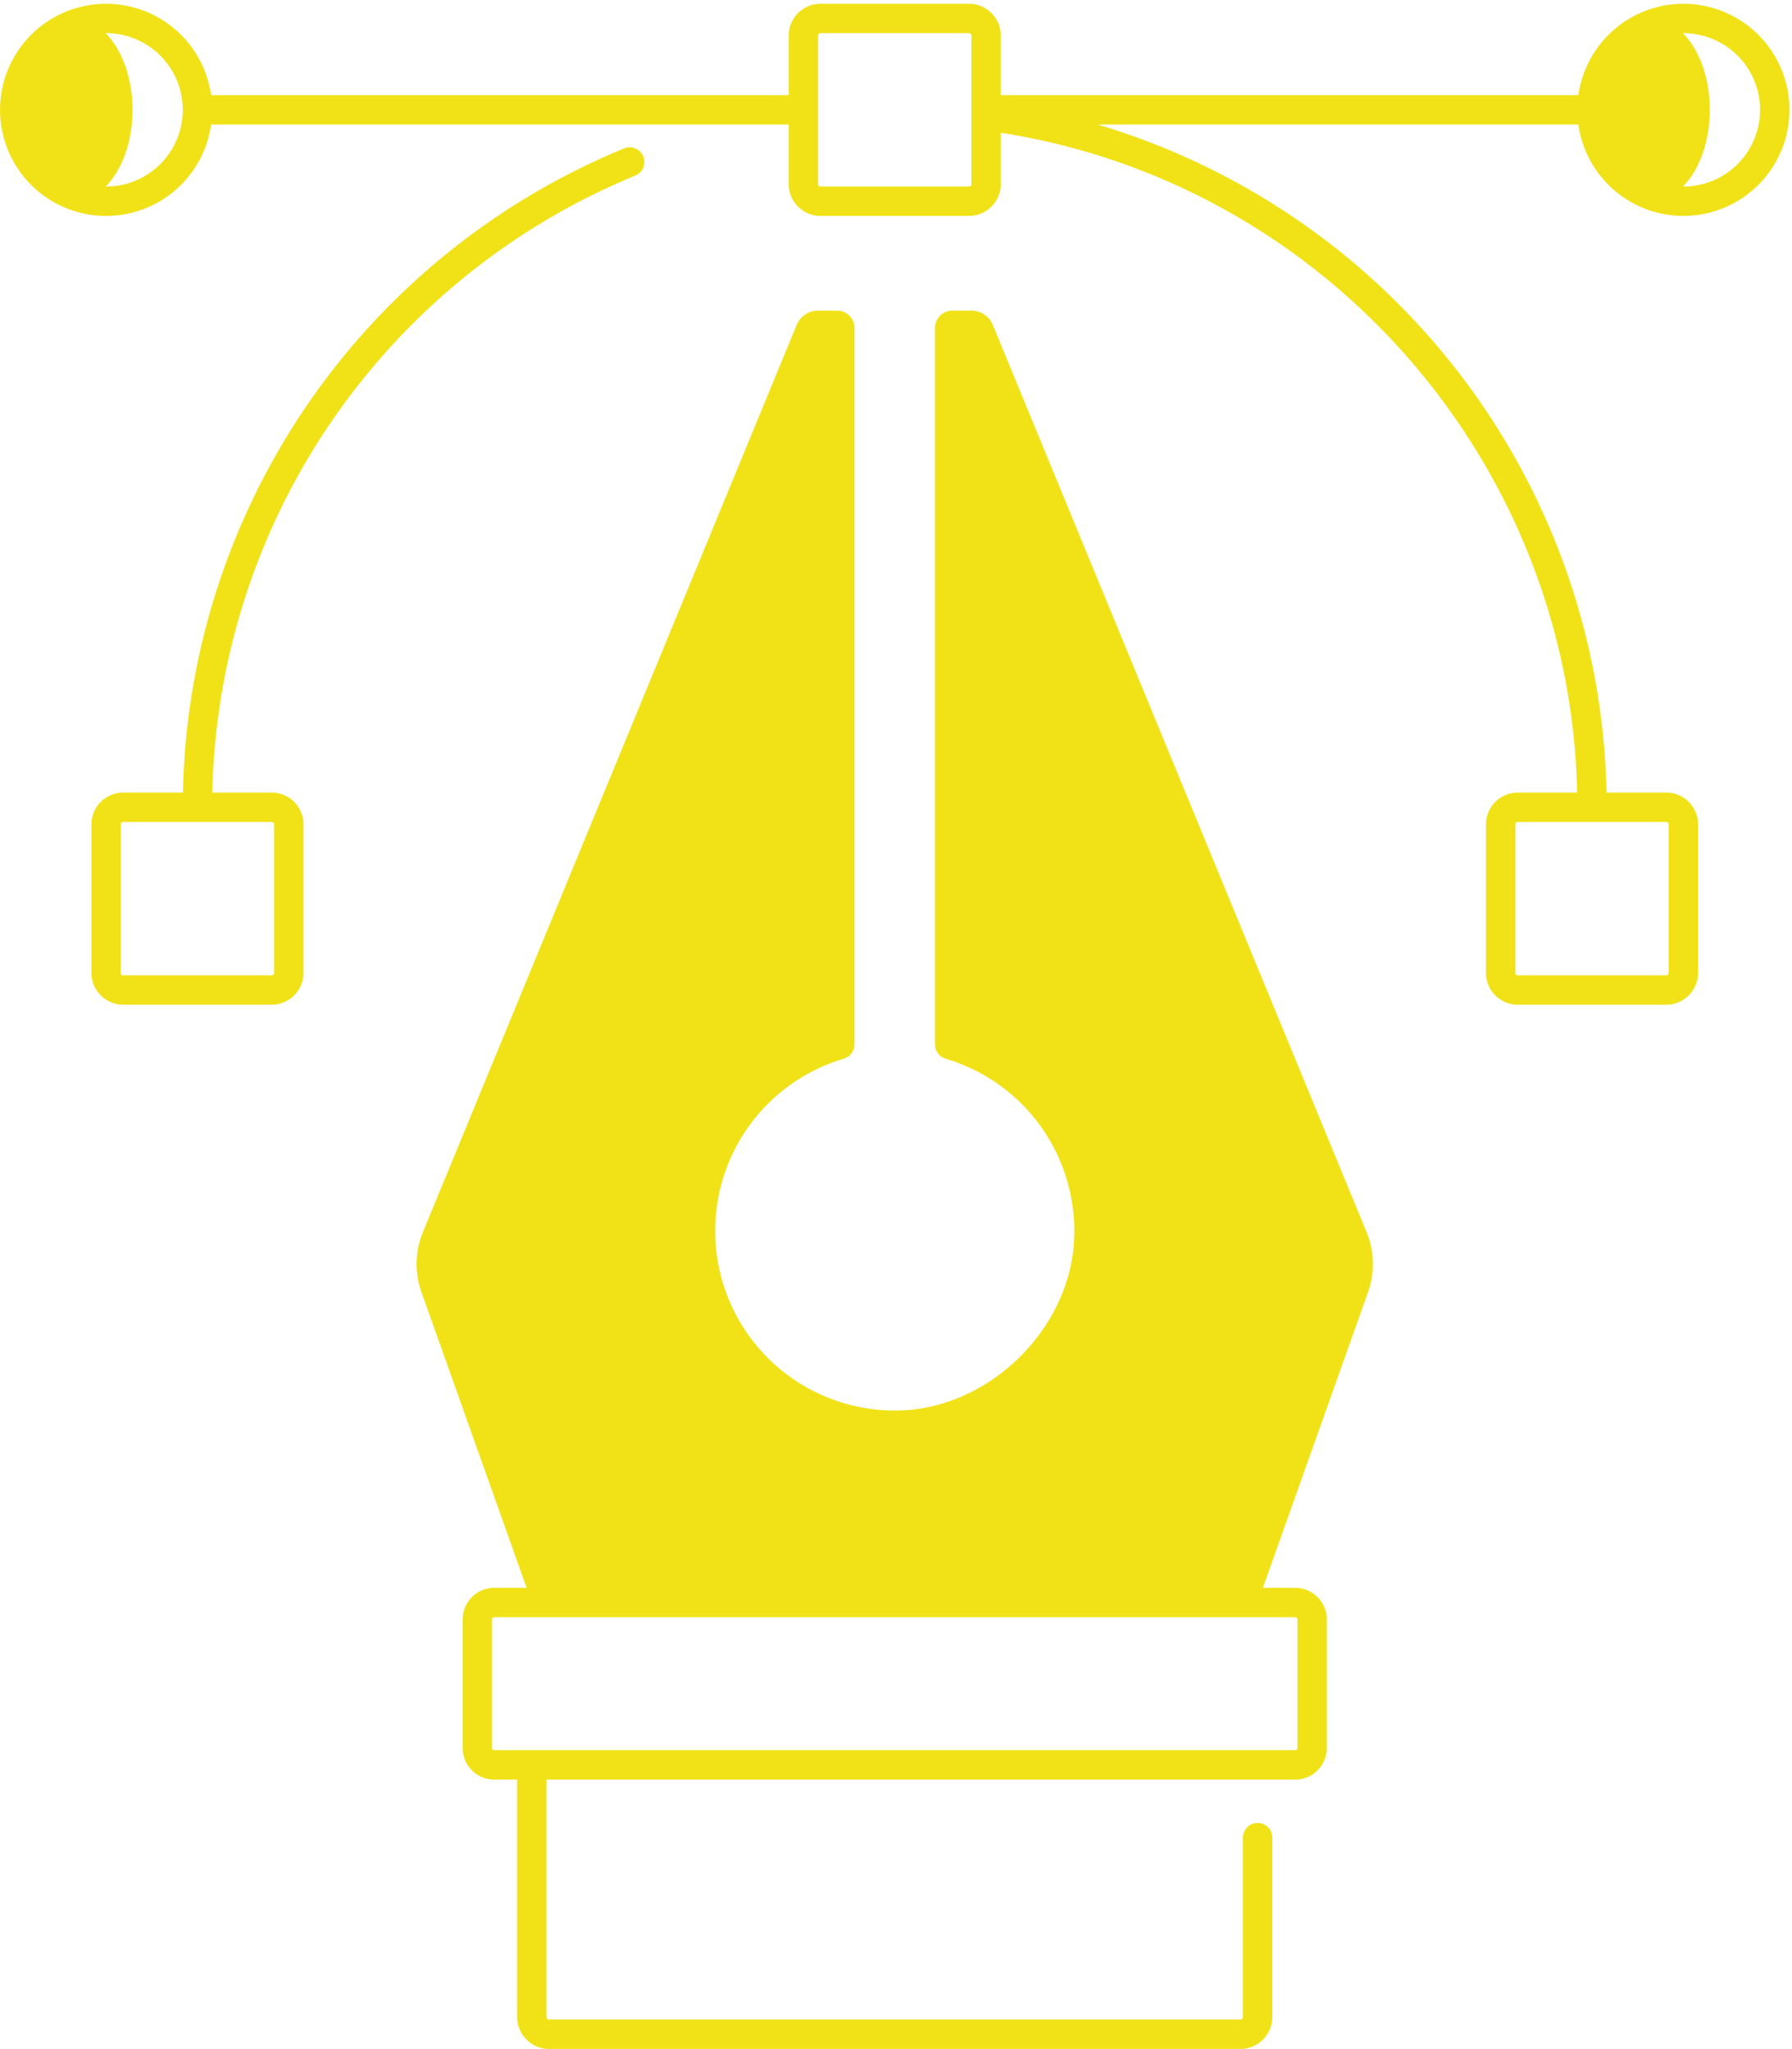 <?xml version="1.0" encoding="UTF-8" standalone="no"?><svg xmlns="http://www.w3.org/2000/svg" xmlns:xlink="http://www.w3.org/1999/xlink" data-name="Layer 1" fill="#f1e218" height="487.9" preserveAspectRatio="xMidYMid meet" version="1" viewBox="42.9 11.6 426.8 487.9" width="426.8" zoomAndPan="magnify"><g id="change1_1"><path d="M243.826,263.724a3.592,3.592,0,0,0,2.59-3.438V89.707a4.143,4.143,0,0,0-4.143-4.143h-4.534a5.518,5.518,0,0,0-5.102,3.416L143.625,304.993a19.959,19.959,0,0,0-.351,14.293l25.047,70.415h-7.703a7.54,7.54,0,0,0-7.531,7.531v30.61a7.54,7.54,0,0,0,7.531,7.531h5.447v56.532A7.602,7.602,0,0,0,173.659,499.5H338.341a7.602,7.602,0,0,0,7.593-7.594V449.183a3.5,3.5,0,1,0-7,0v42.724a.594.594,0,0,1-.593.594H173.659a.594.594,0,0,1-.593-.594V435.374H351.382a7.54,7.54,0,0,0,7.531-7.531V397.232a7.54,7.54,0,0,0-7.531-7.531H343.679l25.047-70.415a19.959,19.959,0,0,0-.351-14.293L279.363,88.98a5.518,5.518,0,0,0-5.102-3.416h-4.534A4.143,4.143,0,0,0,265.584,89.707V260.285a3.598,3.598,0,0,0,2.597,3.441,42.769,42.769,0,0,1,30.516,43.4c-1.153,21.02-19.986,39.518-41.022,40.321a42.763,42.763,0,0,1-13.849-83.724ZM351.913,397.232v30.61a.532.532,0,0,1-.531.531H160.618a.532.532,0,0,1-.531-.531V397.232a.532.532,0,0,1,.531-.531H351.382A.532.532,0,0,1,351.913,397.232Z"/></g><g id="change1_2"><path d="M191.515,46.951A169.619,169.619,0,0,0,86.465,200.331H72.241a7.58,7.58,0,0,0-7.572,7.572v35.373a7.58,7.58,0,0,0,7.572,7.572h35.374a7.58,7.58,0,0,0,7.572-7.572v-35.373a7.58,7.58,0,0,0-7.572-7.572H93.468A162.619,162.619,0,0,1,194.179,53.424a3.5,3.5,0,1,0-2.664-6.473ZM107.614,207.331a.573.573,0,0,1,.572.572v35.373a.573.573,0,0,1-.572.572H72.241a.573.573,0,0,1-.572-.572v-35.373a.573.573,0,0,1,.572-.572Z"/></g><g id="change1_3"><path d="M443.831,12.5A25.293,25.293,0,0,0,418.821,34.259h-137.562V20.072A7.58,7.58,0,0,0,273.687,12.5H238.313a7.58,7.58,0,0,0-7.572,7.572V34.259H93.179a25.259,25.259,0,1,0,0,7h137.562V55.445a7.58,7.58,0,0,0,7.572,7.572h35.374a7.58,7.58,0,0,0,7.572-7.572V43.211C358.672,55.285,416.848,121.83,418.532,200.331H404.386a7.58,7.58,0,0,0-7.572,7.572v35.373a7.58,7.58,0,0,0,7.572,7.572h35.374a7.58,7.58,0,0,0,7.572-7.572v-35.373a7.58,7.58,0,0,0-7.572-7.572H425.533A169.657,169.657,0,0,0,304.343,41.259H418.821A25.257,25.257,0,1,0,443.831,12.5ZM68.169,56.018c-.034,0-.067-.005-.101-.005,3.849-3.88,6.397-10.604,6.397-18.254,0-7.651-2.548-14.374-6.396-18.254.034,0,.067-.005.101-.005a18.259,18.259,0,0,1,0,36.518Zm206.09-.572a.573.573,0,0,1-.572.572H238.313a.573.573,0,0,1-.572-.572v-35.373A.573.573,0,0,1,238.313,19.5h35.374a.573.573,0,0,1,.572.572ZM439.759,207.331a.573.573,0,0,1,.572.572v35.373a.573.573,0,0,1-.572.572H404.386a.573.573,0,0,1-.572-.572v-35.373a.573.573,0,0,1,.572-.572Zm4.072-151.313c-.034,0-.067-.005-.101-.005,3.849-3.88,6.397-10.604,6.397-18.254,0-7.651-2.548-14.374-6.396-18.254.034,0,.067-.005.101-.005a18.259,18.259,0,0,1,0,36.518Z"/></g></svg>